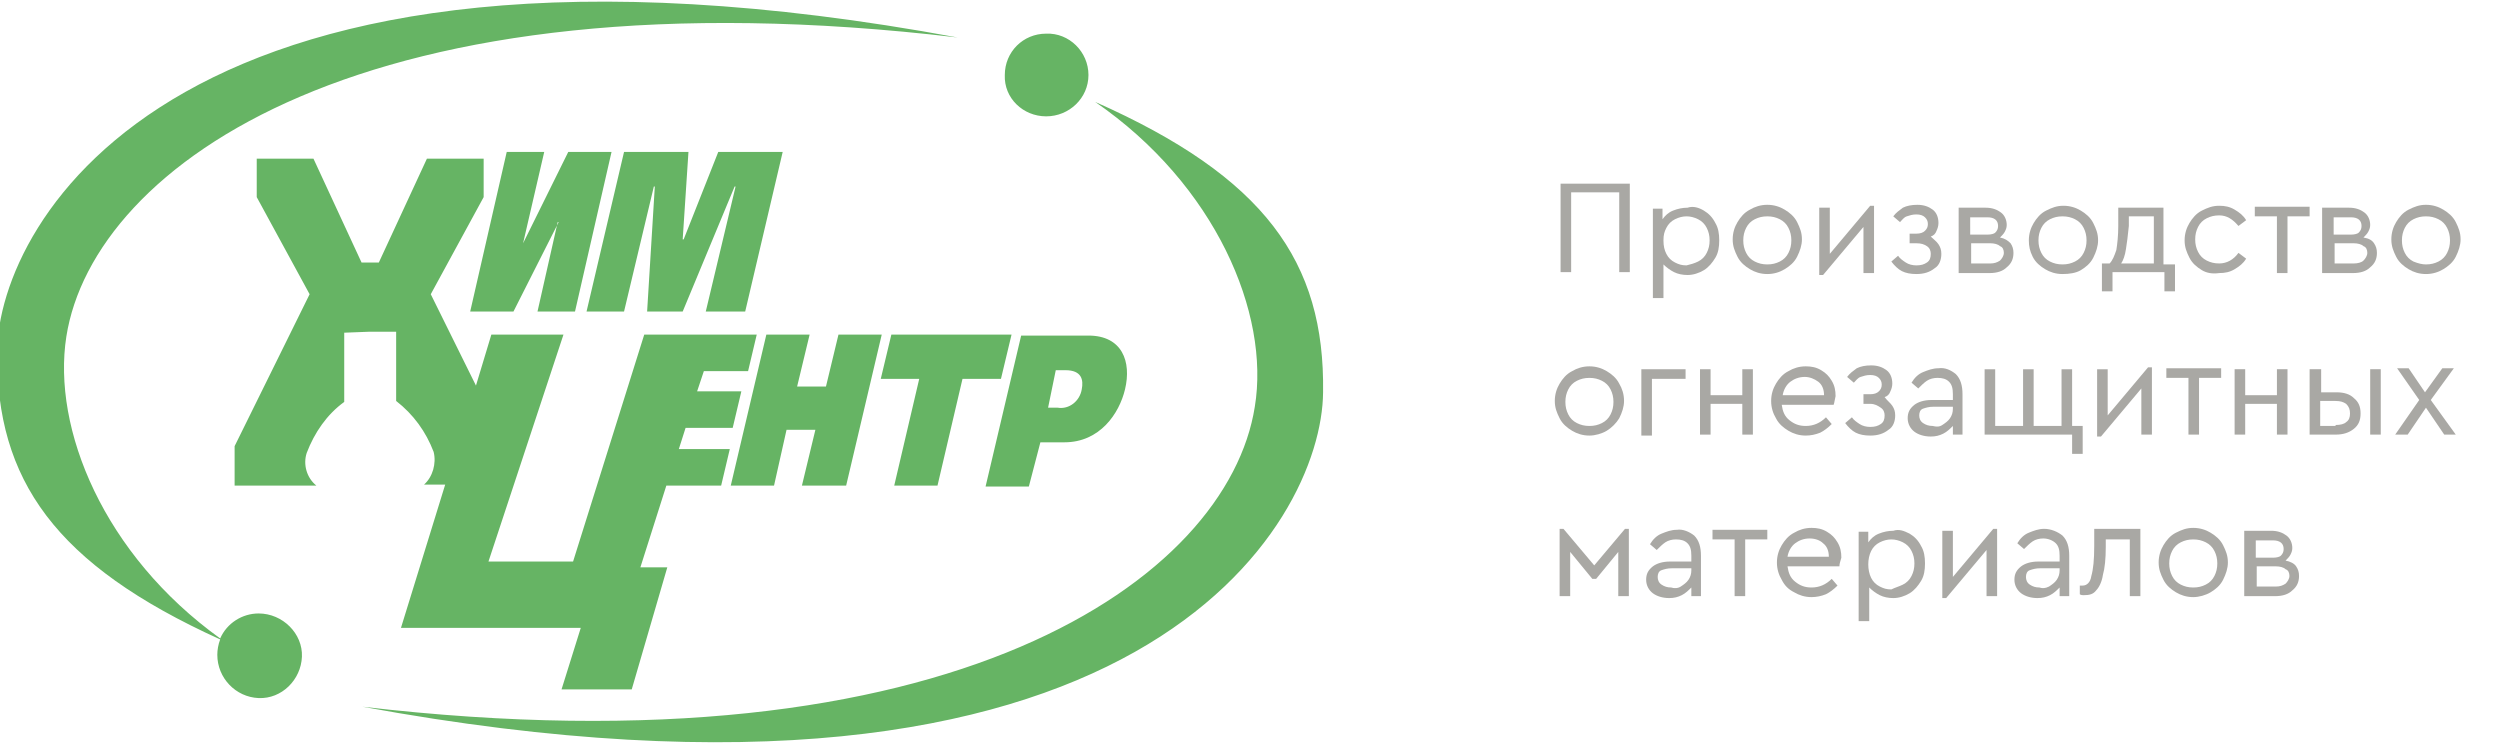 <?xml version="1.0" encoding="UTF-8"?> <!-- Generator: Adobe Illustrator 23.0.1, SVG Export Plug-In . SVG Version: 6.00 Build 0) --> <svg xmlns="http://www.w3.org/2000/svg" xmlns:xlink="http://www.w3.org/1999/xlink" id="Слой_1" x="0px" y="0px" width="260px" height="78px" viewBox="0 0 260 78" style="enable-background:new 0 0 260 78;" xml:space="preserve"> <style type="text/css"> .st0{fill-rule:evenodd;clip-rule:evenodd;fill:#66B464;} .st1{enable-background:new ;} .st2{fill:#A9A8A4;} </style> <path id="Фигура_2" class="st0" d="M113.9,10.6c12.5,8.6,18.2,22,16.6,31.7c-2.8,17.8-31.3,38.4-92.8,31.2 c81.1,14.9,99.8-19.2,99.9-32.7C137.8,27.2,131.5,18.4,113.9,10.6z M26.9,63.8c-1.7,0-3.3,1-4,2.6C10.8,57.7,5.4,44.6,6.9,35 C9.7,17.2,38.1-3.4,99.6,3.9C18.5-11.1-0.2,23.1-0.3,36.6c-0.1,13.3,6,22.1,23.2,29.9c-0.2,0.5-0.3,1.1-0.3,1.6 c0,2.4,1.9,4.4,4.3,4.5s4.4-1.9,4.5-4.3S29.4,63.8,26.9,63.8C27,63.8,27,63.8,26.9,63.8L26.9,63.8z M59.8,32.4l3.8-16.6h-4.5 l-4.7,9.5h0l2.2-9.5h-3.9l-3.8,16.6h4.5l4.7-9.3H58l-2.1,9.3H59.8L59.8,32.4z M77.5,32.4l3.9-16.6h-6.7l-3.6,9.1H71l0.6-9.1h-6.7 L61,32.4h3.9l3.1-13h0.1l-0.8,13H71l5.4-13h0.1l-3.1,13H77.5L77.5,32.4z M88,50.5l3.7-15.7h-4.5l-1.3,5.4h-3l1.3-5.4h-4.5l-3.7,15.7 h4.5l1.3-5.8h3l-1.4,5.8H88z M108.2,46h2.5c3.7,0,5.7-3,6.3-5.5c0.7-2.9-0.3-5.6-3.8-5.6h-7l-3.7,15.7h4.5L108.2,46z M109.8,38.5h1 c1.7,0,1.9,1,1.7,2c-0.2,1.2-1.3,2.1-2.5,1.9h-1L109.8,38.5z M97.5,50.5l2.6-11.1h4l1.1-4.6H92.7l-1.1,4.6h4L93,50.5H97.5L97.5,50.5 z M38.4,34.5l2.8,0l0,7.2c1.8,1.4,3.1,3.2,3.9,5.3c0.3,1.2-0.1,2.6-1,3.4h2.2l-4.6,14.9h18.7l-2,6.4h7.3L69.4,59h-2.8l2.7-8.5H75 l0.9-3.8h-5.3l0.7-2.2h4.9l0.9-3.8h-4.6l0.7-2.1h4.6l0.9-3.8H67l-7.4,23.6h-8.8l7.8-23.6h-7.5l-1.6,5.3l-4.7-9.5l5.5-10.1v-4h-5.9 l-5,10.8l-0.9,0l-0.9,0l-5-10.8h-5.9v4l5.5,10.1l-7.8,15.8v4.1h8.5c-1-0.8-1.4-2.2-1-3.4c0.8-2.1,2.1-4,3.9-5.3l0-7.2L38.4,34.5z M108.8,12.1c2.4,0,4.4-1.9,4.4-4.3c0-2.4-2-4.4-4.4-4.3c-2.4,0-4.3,1.9-4.3,4.3C104.4,10.2,106.4,12.1,108.8,12.1 C108.8,12.1,108.8,12.1,108.8,12.1L108.8,12.1z"></path> <g class="st1"> <path class="st2" d="M162.3,19.1h7.2v9.2h-1.1v-8.3h-5v8.3h-1.1V19.1z"></path> <path class="st2" d="M177.2,21.9c0.5,0.3,0.9,0.7,1.2,1.3c0.3,0.5,0.4,1.1,0.4,1.8c0,0.7-0.1,1.3-0.4,1.8c-0.3,0.5-0.7,1-1.2,1.3 c-0.5,0.3-1.1,0.5-1.7,0.5c-0.5,0-1-0.1-1.4-0.3c-0.4-0.2-0.8-0.5-1.1-0.8v3.5h-1.1v-9.3h1v1.1c0.3-0.4,0.6-0.7,1.1-0.9 c0.5-0.2,1-0.3,1.5-0.3C176.1,21.4,176.7,21.6,177.2,21.9z M176.6,27.2c0.4-0.2,0.7-0.5,0.9-0.9c0.2-0.4,0.3-0.8,0.3-1.3 c0-0.5-0.1-0.9-0.3-1.3c-0.2-0.4-0.5-0.7-0.9-0.9c-0.4-0.2-0.8-0.3-1.2-0.3c-0.4,0-0.8,0.1-1.2,0.3c-0.4,0.2-0.7,0.5-0.9,0.9 S173,24.4,173,25s0.1,1,0.3,1.4c0.2,0.4,0.5,0.7,0.9,0.9c0.4,0.2,0.7,0.3,1.2,0.3C175.8,27.5,176.2,27.4,176.6,27.2z"></path> <path class="st2" d="M183.8,28.5c-0.7,0-1.3-0.2-1.8-0.5s-1-0.7-1.3-1.3s-0.5-1.1-0.5-1.8c0-0.7,0.2-1.3,0.5-1.8s0.7-1,1.3-1.3 c0.5-0.3,1.1-0.5,1.8-0.5c0.7,0,1.3,0.2,1.8,0.5c0.5,0.3,1,0.7,1.3,1.3s0.5,1.1,0.5,1.8c0,0.6-0.2,1.2-0.5,1.8s-0.8,1-1.3,1.3 S184.5,28.5,183.8,28.5z M183.8,27.5c0.5,0,0.9-0.1,1.3-0.3c0.4-0.2,0.7-0.5,0.9-0.9c0.2-0.4,0.3-0.8,0.3-1.3 c0-0.5-0.1-0.9-0.3-1.3c-0.2-0.4-0.5-0.7-0.9-0.9c-0.4-0.2-0.8-0.3-1.3-0.3c-0.5,0-0.9,0.1-1.3,0.3c-0.4,0.2-0.7,0.5-0.9,0.9 c-0.2,0.4-0.3,0.8-0.3,1.3c0,0.5,0.1,0.9,0.3,1.3c0.2,0.4,0.5,0.7,0.9,0.9C182.9,27.4,183.3,27.5,183.8,27.5z"></path> <path class="st2" d="M194.9,21.4v7h-1.1v-4.8l-4.2,5h-0.4v-7h1.1v4.8l4.2-5H194.9z"></path> <path class="st2" d="M201.6,25.4c0.2,0.3,0.3,0.6,0.3,1c0,0.6-0.2,1.2-0.7,1.5c-0.5,0.4-1.1,0.6-1.9,0.6c-0.6,0-1.1-0.1-1.5-0.3 c-0.4-0.2-0.8-0.6-1.1-1l0.7-0.6c0.2,0.3,0.5,0.5,0.8,0.7s0.7,0.3,1.1,0.3c0.5,0,0.8-0.1,1.1-0.3s0.4-0.5,0.4-0.9 c0-0.3-0.1-0.6-0.4-0.8s-0.6-0.3-1.1-0.3h-0.7v-1h0.7c0.4,0,0.7-0.1,0.9-0.3c0.2-0.2,0.3-0.4,0.3-0.7c0-0.3-0.1-0.5-0.3-0.7 s-0.5-0.3-0.9-0.3c-0.4,0-0.7,0.1-1,0.2c-0.3,0.1-0.5,0.4-0.7,0.6l-0.7-0.6c0.3-0.4,0.6-0.6,1-0.9c0.4-0.2,0.9-0.3,1.5-0.3 c0.7,0,1.2,0.2,1.6,0.5c0.4,0.3,0.6,0.8,0.6,1.4c0,0.3-0.1,0.6-0.2,0.8c-0.1,0.3-0.3,0.5-0.6,0.6C201.1,24.9,201.4,25.1,201.6,25.4 z"></path> <path class="st2" d="M209.1,25.3c0.2,0.3,0.3,0.6,0.3,1c0,0.6-0.2,1.1-0.7,1.5c-0.4,0.4-1,0.6-1.8,0.6h-3.2v-6.8h2.8 c0.7,0,1.2,0.2,1.6,0.5c0.4,0.3,0.6,0.8,0.6,1.3c0,0.3-0.1,0.5-0.2,0.7s-0.3,0.4-0.5,0.6C208.5,24.8,208.8,25,209.1,25.3z M204.9,24.4h1.8c0.4,0,0.7-0.1,0.8-0.2c0.2-0.2,0.3-0.4,0.3-0.7c0-0.6-0.4-0.9-1.1-0.9h-1.8V24.4z M208,27.1 c0.2-0.2,0.4-0.5,0.4-0.8c0-0.3-0.1-0.6-0.4-0.7c-0.2-0.2-0.6-0.3-1-0.3h-2v2.1h2C207.4,27.4,207.7,27.3,208,27.1z"></path> <path class="st2" d="M214.5,28.5c-0.7,0-1.3-0.2-1.8-0.5s-1-0.7-1.3-1.3S211,25.6,211,25c0-0.7,0.2-1.3,0.5-1.8s0.7-1,1.3-1.3 s1.1-0.5,1.8-0.5s1.3,0.2,1.8,0.5s1,0.7,1.3,1.3s0.5,1.1,0.5,1.8c0,0.6-0.2,1.2-0.5,1.8s-0.8,1-1.3,1.3S215.2,28.5,214.5,28.5z M214.5,27.5c0.5,0,0.9-0.1,1.3-0.3c0.4-0.2,0.7-0.5,0.9-0.9c0.2-0.4,0.3-0.8,0.3-1.3c0-0.5-0.1-0.9-0.3-1.3 c-0.2-0.4-0.5-0.7-0.9-0.9c-0.4-0.2-0.8-0.3-1.3-0.3c-0.5,0-0.9,0.1-1.3,0.3c-0.4,0.2-0.7,0.5-0.9,0.9c-0.2,0.4-0.3,0.8-0.3,1.3 c0,0.5,0.1,0.9,0.3,1.3c0.2,0.4,0.5,0.7,0.9,0.9C213.6,27.4,214,27.5,214.5,27.5z"></path> <path class="st2" d="M226.2,27.4v2.9h-1.1v-2h-5.4v2h-1.1v-2.9h0.8c0.3-0.3,0.5-0.8,0.7-1.4c0.1-0.6,0.2-1.5,0.2-2.5l0-1.9h4.7v5.9 H226.2z M221.1,25.9c-0.1,0.7-0.3,1.2-0.5,1.5h3.4v-4.9h-2.6l0,1C221.3,24.5,221.2,25.3,221.1,25.9z"></path> <path class="st2" d="M229,28.1c-0.5-0.3-1-0.7-1.3-1.3s-0.5-1.1-0.5-1.8s0.2-1.3,0.5-1.8s0.7-1,1.3-1.3s1.1-0.5,1.8-0.5 c0.6,0,1.1,0.1,1.6,0.4c0.5,0.3,0.9,0.6,1.2,1.1l-0.8,0.6c-0.6-0.7-1.2-1.1-2-1.1c-0.5,0-0.9,0.1-1.3,0.3s-0.7,0.5-0.9,0.9 c-0.2,0.4-0.3,0.8-0.3,1.3c0,0.5,0.1,0.9,0.3,1.3c0.2,0.4,0.5,0.7,0.9,0.9s0.8,0.3,1.3,0.3c0.8,0,1.5-0.4,2-1.1l0.8,0.6 c-0.3,0.5-0.7,0.8-1.2,1.1c-0.5,0.3-1,0.4-1.6,0.4C230.1,28.5,229.5,28.4,229,28.1z"></path> <path class="st2" d="M236.8,22.5h-2.3v-1h5.7v1h-2.3v5.9h-1.1V22.5z"></path> <path class="st2" d="M246.9,25.3c0.2,0.3,0.3,0.6,0.3,1c0,0.6-0.2,1.1-0.7,1.5c-0.4,0.4-1,0.6-1.8,0.6h-3.2v-6.8h2.8 c0.7,0,1.2,0.2,1.6,0.5c0.4,0.3,0.6,0.8,0.6,1.3c0,0.3-0.1,0.5-0.2,0.7s-0.3,0.4-0.5,0.6C246.4,24.8,246.7,25,246.9,25.3z M242.7,24.4h1.8c0.4,0,0.7-0.1,0.8-0.2c0.2-0.2,0.3-0.4,0.3-0.7c0-0.6-0.4-0.9-1.1-0.9h-1.8V24.4z M245.8,27.1 c0.2-0.2,0.4-0.5,0.4-0.8c0-0.3-0.1-0.6-0.4-0.7c-0.2-0.2-0.6-0.3-1-0.3h-2v2.1h2C245.2,27.4,245.6,27.3,245.8,27.1z"></path> <path class="st2" d="M252.3,28.5c-0.7,0-1.3-0.2-1.8-0.5s-1-0.7-1.3-1.3s-0.5-1.1-0.5-1.8c0-0.7,0.2-1.3,0.5-1.8s0.7-1,1.3-1.3 s1.1-0.5,1.8-0.5s1.3,0.2,1.8,0.5s1,0.7,1.3,1.3s0.5,1.1,0.5,1.8c0,0.6-0.2,1.2-0.5,1.8s-0.8,1-1.3,1.3S253,28.5,252.3,28.5z M252.3,27.5c0.5,0,0.9-0.1,1.3-0.3c0.4-0.2,0.7-0.5,0.9-0.9c0.2-0.4,0.3-0.8,0.3-1.3c0-0.5-0.1-0.9-0.3-1.3 c-0.2-0.4-0.5-0.7-0.9-0.9c-0.4-0.2-0.8-0.3-1.3-0.3c-0.5,0-0.9,0.1-1.3,0.3c-0.4,0.2-0.7,0.5-0.9,0.9c-0.2,0.4-0.3,0.8-0.3,1.3 c0,0.5,0.1,0.9,0.3,1.3c0.2,0.4,0.5,0.7,0.9,0.9C251.5,27.4,251.9,27.5,252.3,27.5z"></path> </g> <g class="st1"> <path class="st2" d="M165.3,45.3c-0.7,0-1.3-0.2-1.8-0.5s-1-0.7-1.3-1.3s-0.5-1.1-0.5-1.8c0-0.7,0.2-1.3,0.5-1.8s0.7-1,1.3-1.3 c0.5-0.3,1.1-0.5,1.8-0.5c0.7,0,1.3,0.2,1.8,0.5c0.5,0.3,1,0.7,1.3,1.3c0.3,0.5,0.5,1.1,0.5,1.8c0,0.6-0.2,1.2-0.5,1.8 c-0.3,0.5-0.8,1-1.3,1.3S165.9,45.3,165.3,45.3z M165.3,44.3c0.5,0,0.9-0.1,1.3-0.3c0.4-0.2,0.7-0.5,0.9-0.9 c0.2-0.4,0.3-0.8,0.3-1.3c0-0.5-0.1-0.9-0.3-1.3c-0.2-0.4-0.5-0.7-0.9-0.9c-0.4-0.2-0.8-0.3-1.3-0.3c-0.5,0-0.9,0.1-1.3,0.3 c-0.4,0.2-0.7,0.5-0.9,0.9c-0.2,0.4-0.3,0.8-0.3,1.3c0,0.5,0.1,0.9,0.3,1.3c0.2,0.4,0.5,0.7,0.9,0.9 C164.4,44.2,164.8,44.3,165.3,44.3z"></path> <path class="st2" d="M170.7,38.4h4.6v1h-3.5v5.9h-1.1V38.4z"></path> <path class="st2" d="M176.8,38.4h1.1v2.7h3.3v-2.7h1.1v6.8h-1.1V42h-3.3v3.2h-1.1V38.4z"></path> <path class="st2" d="M190.7,42.1h-5.4c0.1,0.7,0.3,1.2,0.8,1.6c0.5,0.4,1,0.6,1.7,0.6c0.8,0,1.5-0.3,2.1-0.9l0.6,0.7 c-0.4,0.4-0.8,0.7-1.2,0.9c-0.5,0.2-1,0.3-1.5,0.3c-0.7,0-1.3-0.2-1.8-0.5c-0.5-0.3-1-0.7-1.3-1.3c-0.3-0.5-0.5-1.1-0.5-1.8 c0-0.7,0.2-1.3,0.5-1.8c0.3-0.5,0.7-1,1.3-1.3c0.5-0.3,1.1-0.5,1.8-0.5c0.6,0,1.1,0.1,1.6,0.4c0.5,0.3,0.8,0.6,1.1,1.1 c0.3,0.5,0.4,1,0.4,1.6C190.8,41.6,190.8,41.8,190.7,42.1z M187.7,39.2c-0.6,0-1.1,0.2-1.5,0.5s-0.7,0.8-0.8,1.4h4.3 c0-0.6-0.2-1.1-0.6-1.4C188.7,39.4,188.2,39.2,187.7,39.2z"></path> <path class="st2" d="M196.8,42.2c0.2,0.3,0.3,0.6,0.3,1c0,0.6-0.2,1.2-0.7,1.5c-0.5,0.4-1.1,0.6-1.9,0.6c-0.6,0-1.1-0.1-1.5-0.3 c-0.4-0.2-0.8-0.6-1.1-1l0.7-0.6c0.2,0.3,0.5,0.5,0.8,0.7s0.7,0.3,1.1,0.3c0.5,0,0.8-0.1,1.1-0.3s0.4-0.5,0.4-0.9 c0-0.3-0.1-0.6-0.4-0.8S195,42,194.5,42h-0.7v-1h0.7c0.4,0,0.7-0.1,0.9-0.3c0.2-0.2,0.3-0.4,0.3-0.7c0-0.3-0.1-0.5-0.3-0.7 s-0.5-0.3-0.9-0.3c-0.4,0-0.7,0.1-1,0.2c-0.3,0.1-0.5,0.4-0.7,0.6l-0.7-0.6c0.3-0.4,0.6-0.6,1-0.9c0.4-0.2,0.9-0.3,1.5-0.3 c0.7,0,1.2,0.2,1.6,0.5c0.4,0.3,0.6,0.8,0.6,1.4c0,0.3-0.1,0.6-0.2,0.8c-0.1,0.3-0.3,0.5-0.6,0.6C196.3,41.7,196.6,41.9,196.8,42.2 z"></path> <path class="st2" d="M203.4,38.9c0.5,0.5,0.7,1.2,0.7,2.1v4.2h-1v-0.9c-0.3,0.3-0.6,0.6-1,0.8c-0.4,0.2-0.8,0.3-1.3,0.3 c-0.7,0-1.3-0.2-1.7-0.5c-0.4-0.3-0.7-0.8-0.7-1.4c0-0.6,0.2-1,0.7-1.4c0.4-0.3,1-0.5,1.8-0.5h2.2v-0.6c0-0.6-0.1-1-0.4-1.3 s-0.7-0.4-1.2-0.4c-0.4,0-0.8,0.1-1.1,0.3s-0.6,0.5-0.9,0.8l-0.7-0.6c0.3-0.5,0.7-0.9,1.2-1.1c0.5-0.2,1-0.4,1.6-0.4 C202.3,38.2,202.9,38.5,203.4,38.9z M202,44.2c0.3-0.2,0.6-0.4,0.8-0.7s0.3-0.6,0.3-1v-0.2h-2c-0.5,0-0.8,0.1-1.1,0.2 s-0.4,0.4-0.4,0.7c0,0.3,0.1,0.6,0.4,0.8c0.3,0.2,0.6,0.3,1,0.3C201.4,44.4,201.7,44.4,202,44.2z"></path> <path class="st2" d="M215.4,45.2h-9v-6.8h1.1v5.9h2.9v-5.9h1.1v5.9h2.9v-5.9h1.1v5.9h1.1v2.9h-1.1V45.2z"></path> <path class="st2" d="M223.8,38.2v7h-1.1v-4.8l-4.2,5h-0.4v-7h1.1v4.8l4.2-5H223.8z"></path> <path class="st2" d="M227.6,39.3h-2.3v-1h5.7v1h-2.3v5.9h-1.1V39.3z"></path> <path class="st2" d="M232.4,38.4h1.1v2.7h3.3v-2.7h1.1v6.8h-1.1V42h-3.3v3.2h-1.1V38.4z"></path> <path class="st2" d="M240.3,38.4h1.1v2.4h1.6c0.8,0,1.4,0.2,1.8,0.6c0.5,0.4,0.7,0.9,0.7,1.6c0,0.7-0.2,1.2-0.7,1.6 c-0.5,0.4-1.1,0.6-1.9,0.6h-2.7V38.4z M242.9,44.2c0.5,0,0.9-0.1,1.1-0.3c0.3-0.2,0.4-0.5,0.4-0.9c0-0.4-0.1-0.7-0.4-1 c-0.3-0.2-0.6-0.3-1.1-0.3h-1.6v2.6H242.9z M246.5,38.4h1.1v6.8h-1.1V38.4z"></path> <path class="st2" d="M254.2,45.2l-1.9-2.8l-1.9,2.8h-1.3l2.5-3.6l-2.3-3.3h1.2l1.7,2.5l1.8-2.5h1.2l-2.4,3.3l2.6,3.6H254.2z"></path> </g> <g class="st1"> <path class="st2" d="M162.2,55h0.4l3.2,3.8L169,55h0.4v7h-1.1v-4.6l-2.3,2.8h-0.4l-2.3-2.8V62h-1.1V55z"></path> <path class="st2" d="M176.2,55.7c0.5,0.5,0.7,1.2,0.7,2.1V62h-1v-0.9c-0.3,0.3-0.6,0.6-1,0.8c-0.4,0.2-0.8,0.3-1.3,0.3 c-0.7,0-1.3-0.2-1.7-0.5c-0.4-0.3-0.7-0.8-0.7-1.4c0-0.6,0.2-1,0.7-1.4c0.4-0.3,1-0.5,1.8-0.5h2.2v-0.6c0-0.6-0.1-1-0.4-1.3 c-0.3-0.3-0.7-0.4-1.2-0.4c-0.4,0-0.8,0.1-1.1,0.3s-0.6,0.5-0.9,0.8l-0.7-0.6c0.3-0.5,0.7-0.9,1.2-1.1c0.5-0.2,1-0.4,1.6-0.4 C175,55,175.7,55.3,176.2,55.7z M174.8,61c0.3-0.2,0.6-0.4,0.8-0.7s0.3-0.6,0.3-1v-0.2h-2c-0.5,0-0.8,0.1-1.1,0.2s-0.4,0.4-0.4,0.7 c0,0.3,0.1,0.6,0.4,0.8c0.3,0.2,0.6,0.3,1,0.3C174.1,61.2,174.5,61.2,174.8,61z"></path> <path class="st2" d="M180.4,56.1h-2.3v-1h5.7v1h-2.3V62h-1.1V56.1z"></path> <path class="st2" d="M191.3,58.9h-5.4c0.1,0.7,0.3,1.2,0.8,1.6c0.5,0.4,1,0.6,1.7,0.6c0.8,0,1.5-0.3,2.1-0.9l0.6,0.7 c-0.4,0.4-0.8,0.7-1.2,0.9c-0.5,0.2-1,0.3-1.5,0.3c-0.7,0-1.3-0.2-1.8-0.5c-0.6-0.3-1-0.7-1.3-1.3c-0.3-0.5-0.5-1.1-0.5-1.8 c0-0.7,0.2-1.3,0.5-1.8c0.3-0.5,0.7-1,1.3-1.3c0.5-0.3,1.1-0.5,1.8-0.5c0.6,0,1.1,0.1,1.6,0.4c0.5,0.3,0.8,0.6,1.1,1.1 c0.3,0.5,0.4,1,0.4,1.6C191.4,58.4,191.3,58.6,191.3,58.9z M188.2,56c-0.6,0-1.1,0.2-1.5,0.5s-0.7,0.8-0.8,1.4h4.3 c0-0.6-0.2-1.1-0.6-1.4C189.3,56.2,188.8,56,188.2,56z"></path> <path class="st2" d="M198.6,55.5c0.5,0.3,0.9,0.7,1.2,1.3c0.3,0.5,0.4,1.1,0.4,1.8c0,0.7-0.1,1.3-0.4,1.8c-0.3,0.5-0.7,1-1.2,1.3 c-0.5,0.3-1.1,0.5-1.7,0.5c-0.5,0-1-0.1-1.4-0.3c-0.4-0.2-0.8-0.5-1.1-0.8v3.5h-1.1v-9.3h1v1.1c0.3-0.4,0.6-0.7,1.1-0.9 c0.5-0.2,1-0.3,1.5-0.3C197.5,55,198,55.2,198.6,55.5z M197.9,60.8c0.4-0.2,0.7-0.5,0.9-0.9s0.3-0.8,0.3-1.3c0-0.5-0.1-0.9-0.3-1.3 c-0.2-0.4-0.5-0.7-0.9-0.9c-0.4-0.2-0.8-0.3-1.2-0.3c-0.4,0-0.8,0.1-1.2,0.3c-0.4,0.2-0.7,0.5-0.9,0.9c-0.2,0.4-0.3,0.9-0.3,1.4 s0.1,1,0.3,1.4c0.2,0.4,0.5,0.7,0.9,0.9s0.7,0.3,1.2,0.3C197.1,61.1,197.5,61,197.9,60.8z"></path> <path class="st2" d="M207.7,55v7h-1.1v-4.8l-4.2,5h-0.4v-7h1.1V60l4.2-5H207.7z"></path> <path class="st2" d="M214.5,55.7c0.5,0.5,0.7,1.2,0.7,2.1V62h-1v-0.9c-0.3,0.3-0.6,0.6-1,0.8c-0.4,0.2-0.8,0.3-1.3,0.3 c-0.7,0-1.3-0.2-1.7-0.5c-0.4-0.3-0.7-0.8-0.7-1.4c0-0.6,0.2-1,0.7-1.4c0.4-0.3,1-0.5,1.8-0.5h2.2v-0.6c0-0.6-0.1-1-0.4-1.3 S213,56,212.5,56c-0.4,0-0.8,0.1-1.1,0.3s-0.6,0.5-0.9,0.8l-0.7-0.6c0.3-0.5,0.7-0.9,1.2-1.1c0.5-0.2,1-0.4,1.6-0.4 C213.3,55,214,55.3,214.5,55.7z M213.1,61c0.3-0.2,0.6-0.4,0.8-0.7s0.3-0.6,0.3-1v-0.2h-2c-0.5,0-0.8,0.1-1.1,0.2s-0.4,0.4-0.4,0.7 c0,0.3,0.1,0.6,0.4,0.8c0.3,0.2,0.6,0.3,1,0.3C212.4,61.2,212.7,61.2,213.1,61z"></path> <path class="st2" d="M222.6,55.2V62h-1.1v-5.9H219l0,0.8c0,1.2-0.1,2.2-0.3,2.9c-0.1,0.7-0.4,1.3-0.7,1.6c-0.3,0.4-0.7,0.5-1.3,0.5 c-0.1,0-0.3,0-0.4-0.1v-0.9c0.1,0,0.2,0,0.3,0c0.4,0,0.8-0.3,0.9-1c0.2-0.7,0.3-1.7,0.3-3.1l0-1.8H222.6z"></path> <path class="st2" d="M228.1,62.1c-0.7,0-1.3-0.2-1.8-0.5s-1-0.7-1.3-1.3s-0.5-1.1-0.5-1.8c0-0.7,0.2-1.3,0.5-1.8s0.7-1,1.3-1.3 s1.1-0.5,1.8-0.5s1.3,0.2,1.8,0.5s1,0.7,1.3,1.3s0.5,1.1,0.5,1.8c0,0.6-0.2,1.2-0.5,1.8s-0.8,1-1.3,1.3S228.7,62.1,228.1,62.1z M228.1,61.1c0.5,0,0.9-0.1,1.3-0.3c0.4-0.2,0.7-0.5,0.9-0.9c0.2-0.4,0.3-0.8,0.3-1.3c0-0.5-0.1-0.9-0.3-1.3 c-0.2-0.4-0.5-0.7-0.9-0.9c-0.4-0.2-0.8-0.3-1.3-0.3c-0.5,0-0.9,0.1-1.3,0.3c-0.4,0.2-0.7,0.5-0.9,0.9c-0.2,0.4-0.3,0.8-0.3,1.3 c0,0.5,0.1,0.9,0.3,1.3c0.2,0.4,0.5,0.7,0.9,0.9C227.2,61,227.6,61.1,228.1,61.1z"></path> <path class="st2" d="M238.8,58.9c0.2,0.3,0.3,0.6,0.3,1c0,0.6-0.2,1.1-0.7,1.5c-0.4,0.4-1,0.6-1.8,0.6h-3.2v-6.8h2.8 c0.7,0,1.2,0.2,1.6,0.5c0.4,0.3,0.6,0.8,0.6,1.3c0,0.3-0.1,0.5-0.2,0.7s-0.3,0.4-0.5,0.6C238.2,58.4,238.6,58.6,238.8,58.9z M234.6,58h1.8c0.4,0,0.7-0.1,0.8-0.2c0.2-0.2,0.3-0.4,0.3-0.7c0-0.6-0.4-0.9-1.1-0.9h-1.8V58z M237.7,60.7 c0.2-0.2,0.4-0.5,0.4-0.8c0-0.3-0.1-0.6-0.4-0.7c-0.2-0.2-0.6-0.3-1-0.3h-2V61h2C237.1,61,237.4,60.9,237.7,60.7z"></path> </g> </svg> 